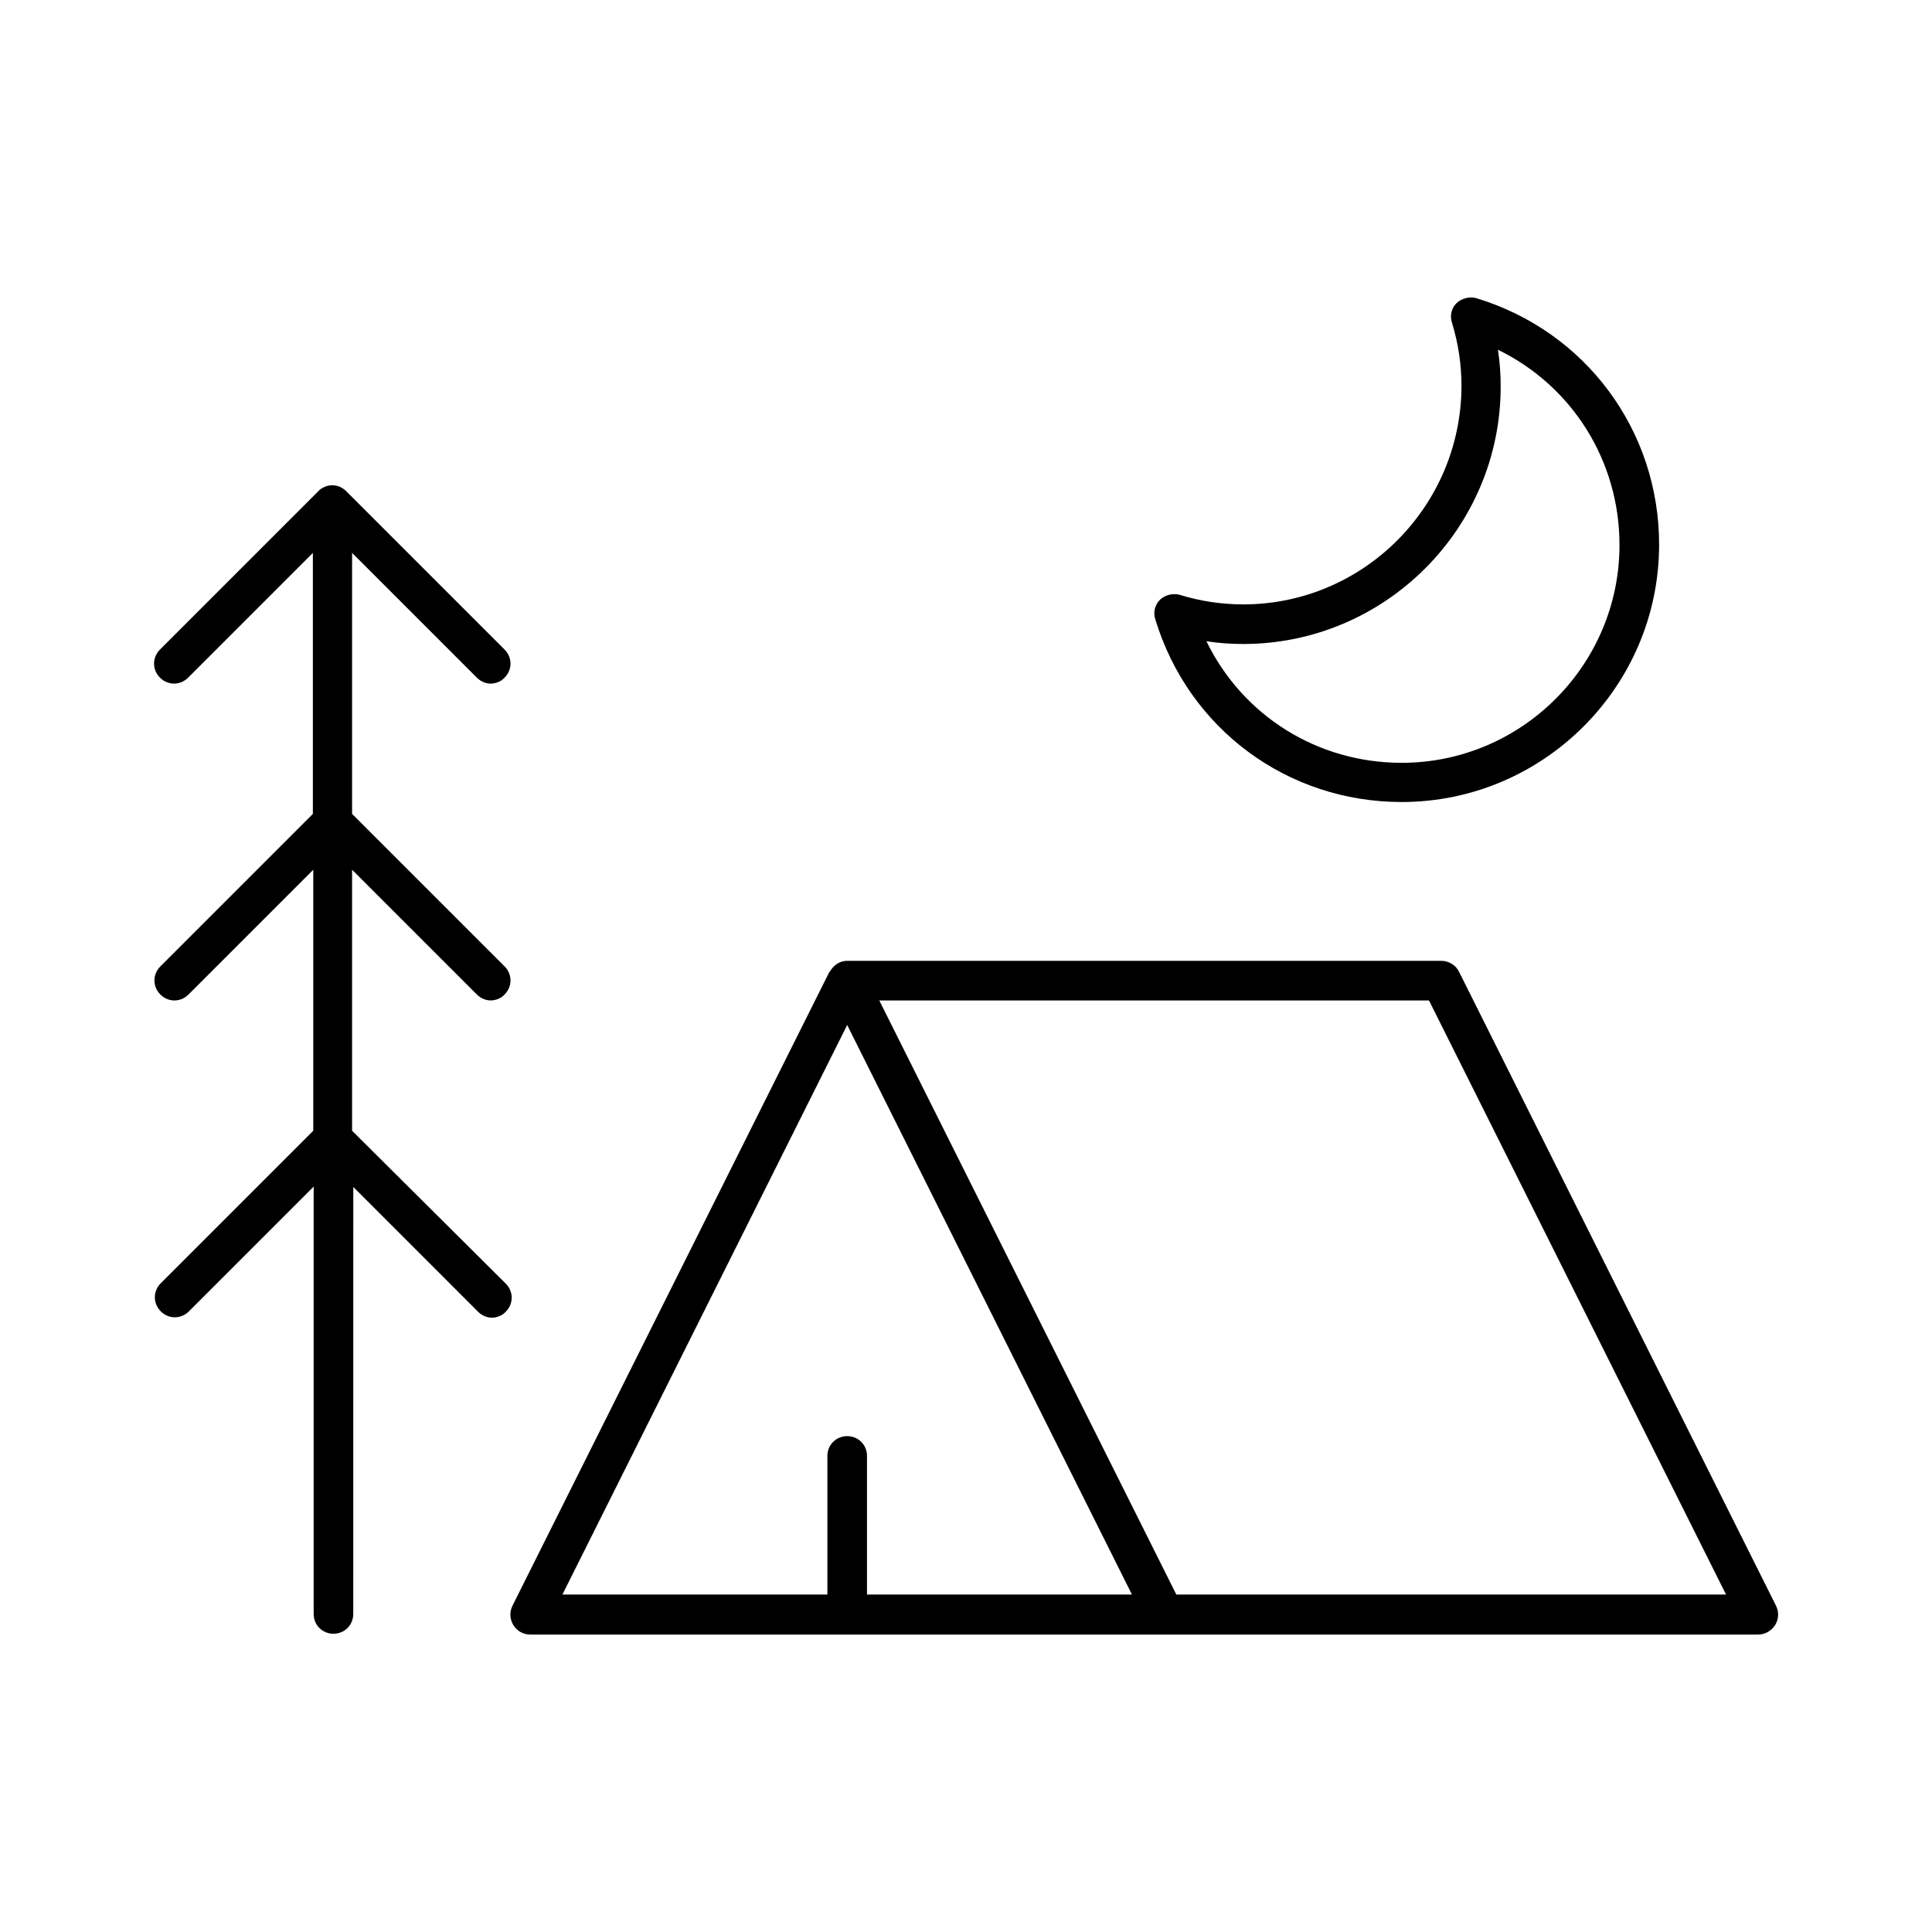 <?xml version="1.0" encoding="UTF-8"?>
<!-- Uploaded to: SVG Repo, www.svgrepo.com, Generator: SVG Repo Mixer Tools -->
<svg fill="#000000" width="800px" height="800px" version="1.1" viewBox="144 144 512 512" xmlns="http://www.w3.org/2000/svg">
 <g>
  <path d="m530.68 401.57c-0.84-1.785-2.731-2.938-4.723-2.938l-157.44-0.004c-1.996 0-3.57 1.156-4.512 2.731 0 0.105-0.105 0.105-0.211 0.211l-83.969 167.94c-0.84 1.68-0.734 3.57 0.211 5.144s2.625 2.519 4.512 2.519h325.38c1.785 0 3.465-0.945 4.512-2.519 0.945-1.574 1.051-3.465 0.211-5.144zm-156.92 165v-36.734c0-2.938-2.309-5.246-5.246-5.246s-5.246 2.309-5.246 5.246v36.734h-70.219l75.465-150.93 75.465 150.93zm81.977 0-78.719-157.44h145.68l78.719 157.44z"/>
  <path d="m473.47 304.17c-5.668 0-11.336-0.84-16.793-2.519-1.785-0.523-3.883 0-5.246 1.258-1.363 1.363-1.891 3.359-1.258 5.246 8.816 28.969 34.953 48.387 65.285 48.387 37.574 0 68.223-30.648 68.223-68.223 0-30.23-19.418-56.469-48.387-65.285-1.785-0.523-3.883 0-5.246 1.258-1.363 1.258-1.891 3.359-1.258 5.246 1.68 5.457 2.519 11.125 2.519 16.793-0.113 31.918-26.039 57.84-57.84 57.84zm68.223-57.727c0-3.254-0.211-6.508-0.734-9.762 19.629 9.551 32.223 29.391 32.223 51.746 0 31.805-25.926 57.727-57.727 57.727-22.461 0-42.195-12.594-51.746-32.223 3.254 0.523 6.508 0.734 9.762 0.734 37.574 0 68.223-30.648 68.223-68.223z"/>
  <path d="m270.37 323.59c1.051 1.051 2.414 1.574 3.672 1.574 1.258 0 2.731-0.523 3.672-1.574 2.098-2.098 2.098-5.352 0-7.453l-41.984-41.984c-0.523-0.523-1.051-0.84-1.68-1.156-1.258-0.523-2.731-0.523-3.988 0-0.629 0.316-1.258 0.629-1.68 1.156l-41.984 41.984c-2.098 2.098-2.098 5.352 0 7.453 2.098 2.098 5.352 2.098 7.453 0l33.062-33.062v69.168l-40.41 40.41c-2.098 2.098-2.098 5.352 0 7.453 2.098 2.098 5.352 2.098 7.453 0l33.062-33.062v69.168l-40.41 40.41c-2.098 2.098-2.098 5.352 0 7.453 2.098 2.098 5.352 2.098 7.453 0l33.062-33.062v113.25c0 2.938 2.309 5.246 5.246 5.246s5.246-2.309 5.246-5.246l0.008-113.15 33.062 33.062c1.051 1.051 2.414 1.574 3.672 1.574s2.731-0.523 3.672-1.574c2.098-2.098 2.098-5.352 0-7.453l-40.723-40.516v-69.168l33.062 33.062c1.051 1.051 2.414 1.574 3.672 1.574 1.258 0 2.731-0.523 3.672-1.574 2.098-2.098 2.098-5.352 0-7.453l-40.406-40.406v-69.168z"/>
 </g>
</svg>